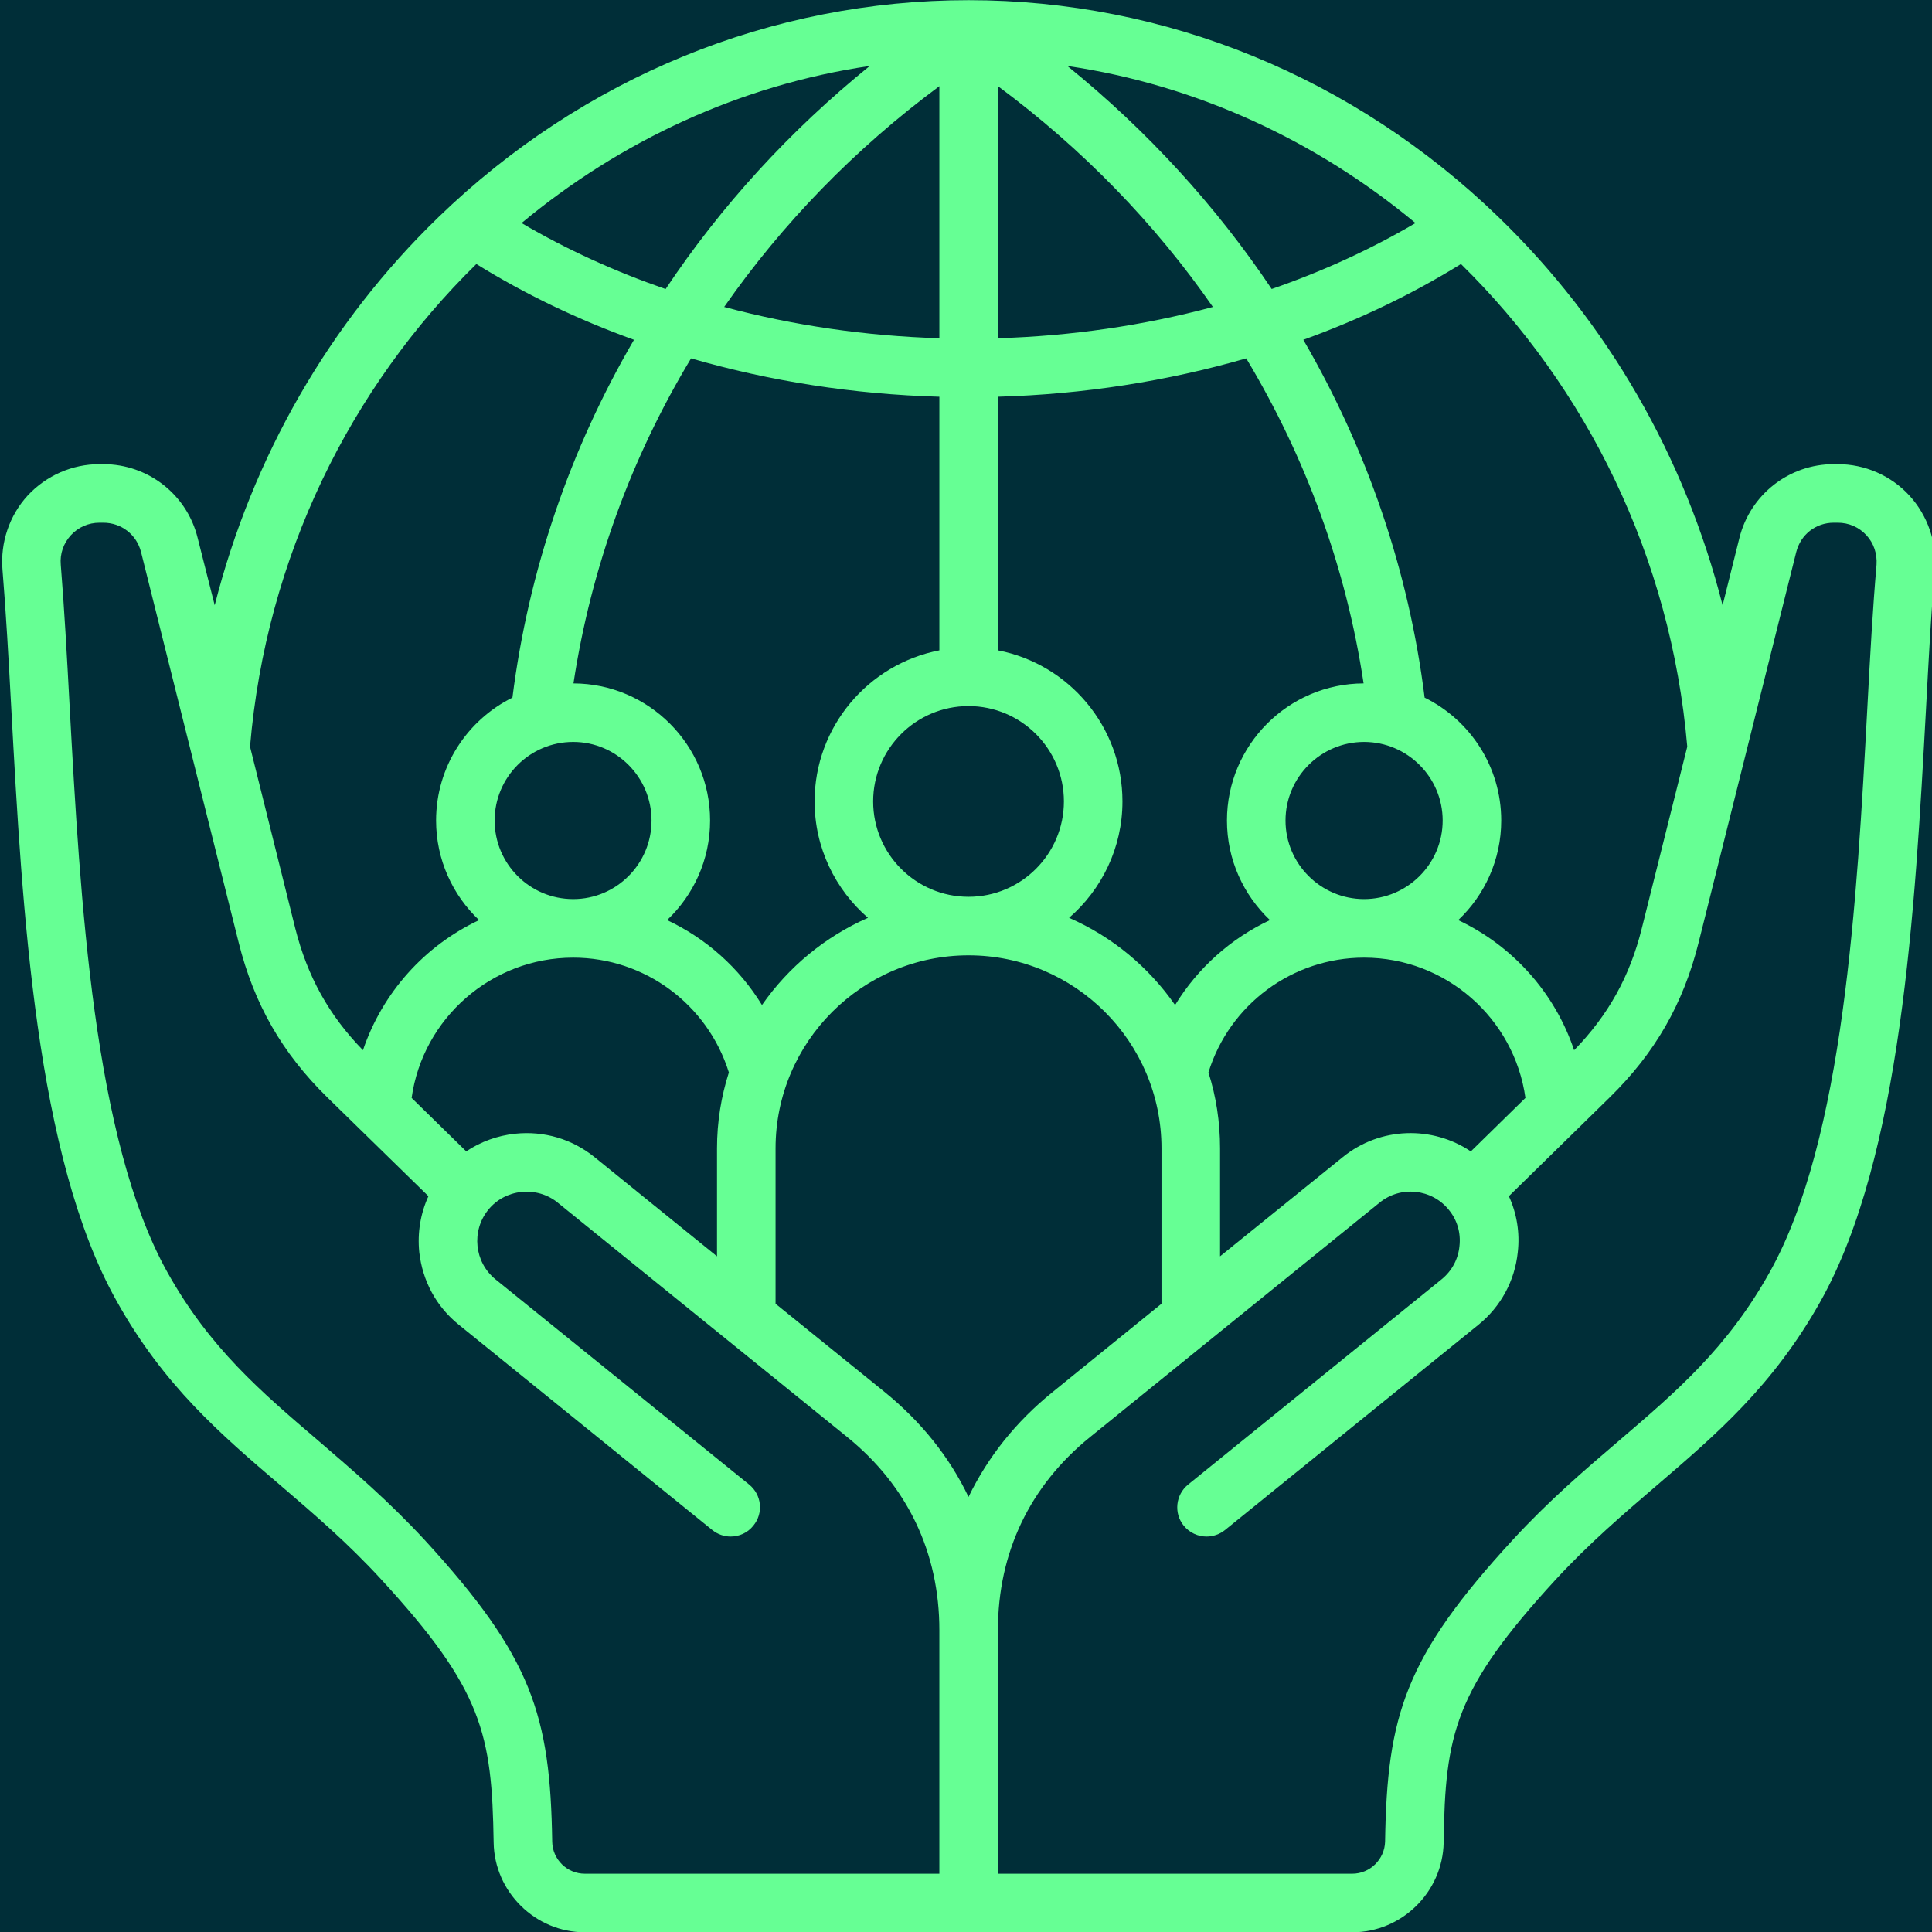 <svg xmlns="http://www.w3.org/2000/svg" xmlns:xlink="http://www.w3.org/1999/xlink" width="1080" zoomAndPan="magnify" viewBox="0 0 810 810" height="1080" preserveAspectRatio="xMidYMid meet" version="1.0"><rect x="-81" width="972" fill="#ffffff" y="-81" height="972" fill-opacity="1"/><rect x="-81" width="972" fill="#002e38" y="-81" height="972" fill-opacity="1"/><path fill="#66ff94" d="M 786.742 236.789 C 785.188 254.707 784.047 274.949 782.91 296.383 C 778.559 377.242 773.07 477.875 741.887 533.492 C 724.176 565.156 703.043 583.277 678.492 604.254 C 664.094 616.547 649.281 629.238 634.262 645.551 C 588.992 694.758 581.535 719.121 580.707 772.125 C 580.5 779.531 574.387 785.57 566.93 785.57 L 418.387 785.57 L 418.387 683.445 C 418.387 650.93 431.746 622.941 457.023 602.492 L 578.426 504.188 C 587.23 497.02 600.281 498.387 607.43 507.234 C 607.43 507.242 607.43 507.242 607.43 507.242 C 610.953 511.52 612.508 516.898 611.887 522.418 C 611.367 527.93 608.676 532.871 604.43 536.332 L 498.148 622.391 C 492.863 626.66 492.035 634.387 496.281 639.648 C 498.77 642.652 502.289 644.203 505.812 644.203 C 508.609 644.203 511.301 643.293 513.582 641.473 L 619.863 555.402 C 629.188 547.828 635.09 537.035 636.332 524.988 C 637.266 516.812 635.918 508.746 632.602 501.504 L 674.863 460.102 C 693.82 441.539 705.734 420.902 712.156 395.152 L 753.074 231.484 C 754.938 224.109 761.258 219.145 768.816 219.145 L 770.477 219.145 C 775.137 219.145 779.383 221.012 782.492 224.379 C 785.602 227.754 787.051 232.16 786.742 236.789 Z M 393.836 785.57 L 245.188 785.57 C 237.73 785.57 231.617 779.531 231.516 772.125 C 230.688 719.121 223.125 694.734 177.961 645.551 C 162.836 629.238 148.023 616.547 133.727 604.254 C 109.18 583.277 87.941 565.156 70.23 533.492 C 39.156 477.879 33.664 377.242 29.207 296.383 C 28.07 274.949 26.93 254.707 25.48 236.789 C 25.066 232.16 26.621 227.754 29.727 224.379 C 32.832 221.012 37.082 219.145 41.742 219.145 L 43.297 219.145 C 50.859 219.145 57.277 224.109 59.145 231.484 L 100.062 395.152 C 106.484 420.902 118.293 441.535 137.25 460.102 L 179.617 501.504 C 176.301 508.746 174.953 516.812 175.781 524.988 C 177.129 537.035 182.93 547.828 192.355 555.402 L 298.637 641.473 C 300.914 643.293 303.605 644.203 306.301 644.203 C 309.926 644.203 313.449 642.652 315.832 639.648 C 320.184 634.387 319.352 626.66 314.07 622.391 L 207.688 536.332 C 198.879 529.152 197.535 516.109 204.684 507.242 C 208.102 502.996 213.074 500.324 218.562 499.734 C 224.055 499.164 229.543 500.727 233.793 504.188 L 355.195 602.492 C 380.469 622.938 393.832 650.93 393.832 683.445 L 393.832 785.57 Z M 199.715 110.691 C 146.988 162.359 111.562 233.43 104.828 313.047 L 123.785 389.195 C 128.863 409.32 137.875 425.637 152.172 440.297 C 160.352 416.129 178.066 396.469 200.855 385.77 C 189.773 375.285 182.832 360.441 182.832 344.012 C 182.832 321.441 195.883 301.871 214.84 292.48 C 221.574 239.254 238.973 188.445 265.805 142.465 C 242.289 133.988 220.121 123.348 199.715 110.691 Z M 325.156 481.449 L 325.156 546.605 L 370.633 583.398 C 386.172 595.977 398.086 610.871 406.059 627.59 C 414.141 610.871 425.949 595.977 441.59 583.398 L 486.961 546.605 L 486.961 481.449 C 486.961 436.824 450.707 400.527 406.059 400.527 C 361.516 400.527 325.156 436.824 325.156 481.449 Z M 393.836 166.34 C 357.891 165.324 322.777 159.824 289.73 150.254 C 264.562 192.008 247.777 238.145 240.426 286.523 C 272.02 286.613 297.707 312.379 297.707 344.012 C 297.707 360.441 290.77 375.266 279.684 385.758 C 296.051 393.445 309.93 405.793 319.461 421.363 C 330.547 405.43 345.98 392.68 363.902 384.805 C 350.227 372.953 341.523 355.48 341.523 336.004 C 341.523 304.617 364.105 278.398 393.836 272.664 Z M 279.062 121.184 C 257.93 113.871 237.625 104.66 218.668 93.516 C 260.207 59 310.344 35.633 364.625 27.656 C 331.062 54.828 302.266 86.391 279.062 121.184 Z M 393.836 36.121 C 358.305 62.453 327.957 93.777 303.609 128.695 C 332.824 136.52 363.277 140.887 393.836 141.812 Z M 447.496 27.656 C 501.773 35.633 551.91 59 593.449 93.516 C 574.492 104.66 554.293 113.871 533.16 121.164 C 509.855 86.391 481.059 54.828 447.496 27.656 Z M 418.387 141.809 C 448.945 140.887 479.398 136.516 508.508 128.695 C 484.27 93.777 453.914 62.449 418.387 36.117 Z M 366.074 336.004 C 366.074 358.047 383.996 375.988 406.059 375.988 C 428.125 375.988 446.043 358.047 446.043 336.004 C 446.043 313.961 428.125 296.027 406.059 296.027 C 383.996 296.031 366.074 313.961 366.074 336.004 Z M 514.41 344.012 C 514.41 312.375 540.102 286.613 571.695 286.52 C 564.441 238.145 547.559 192.008 522.488 150.25 C 489.344 159.82 454.227 165.324 418.387 166.336 L 418.387 272.66 C 448.113 278.398 470.594 304.617 470.594 336.004 C 470.594 355.477 461.891 372.953 448.219 384.805 C 466.242 392.676 481.574 405.426 492.656 421.359 C 502.188 405.789 516.066 393.441 532.434 385.758 C 521.352 375.262 514.41 360.438 514.41 344.012 Z M 571.902 376.949 C 590.031 376.949 604.844 362.168 604.844 344.012 C 604.844 325.844 590.031 311.059 571.902 311.059 C 553.773 311.059 538.961 325.84 538.961 344.012 C 538.961 362.168 553.773 376.949 571.902 376.949 Z M 207.379 344.012 C 207.379 362.168 222.09 376.949 240.32 376.949 C 258.449 376.949 273.156 362.168 273.156 344.012 C 273.156 325.844 258.445 311.059 240.32 311.059 C 222.09 311.062 207.379 325.844 207.379 344.012 Z M 195.469 482.715 C 201.578 478.652 208.52 476.105 215.977 475.316 C 228.098 474.055 239.805 477.523 249.23 485.109 L 300.609 526.719 L 300.609 481.449 C 300.609 470.359 302.371 459.676 305.582 449.629 C 296.672 421.125 270.359 401.504 240.32 401.504 C 206.035 401.504 177.238 426.934 172.578 460.309 Z M 616.652 482.734 L 639.543 460.309 C 634.883 426.934 606.188 401.5 571.902 401.5 C 541.863 401.5 515.445 421.121 506.645 449.629 C 509.855 459.676 511.512 470.355 511.512 481.449 L 511.512 526.719 L 562.992 485.105 C 578.738 472.324 600.598 471.953 616.652 482.734 Z M 707.395 313.047 C 700.559 233.434 665.133 162.363 612.508 110.691 C 592.102 123.328 569.934 133.988 546.422 142.461 C 573.148 188.445 590.652 239.254 597.281 292.477 C 616.344 301.871 629.395 321.438 629.395 344.008 C 629.395 360.438 622.453 375.281 611.367 385.766 C 634.055 396.465 651.871 416.125 659.953 440.312 C 674.246 425.637 683.359 409.32 688.336 389.191 Z M 800.52 207.754 C 792.852 199.395 781.871 194.598 770.477 194.598 L 768.82 194.598 C 750.07 194.598 733.809 207.328 729.25 225.547 L 722.207 253.754 C 706.461 191.781 674.141 135.375 628.254 91.008 C 567.652 32.359 488.723 0.07 406.059 0.07 C 323.398 0.07 244.465 32.359 183.867 91.008 C 137.977 135.375 105.762 191.781 90.016 253.754 L 82.871 225.547 C 78.414 207.328 62.047 194.598 43.301 194.598 L 41.746 194.598 C 30.25 194.598 19.371 199.395 11.602 207.754 C 3.938 216.113 0.105 227.445 1.035 238.828 C 2.488 256.387 3.625 276.473 4.766 297.727 C 9.324 381.105 14.918 484.879 48.895 545.465 C 68.68 580.965 92.504 601.34 117.781 622.906 C 131.559 634.727 145.852 646.926 159.836 662.188 C 202.41 708.469 206.242 727.031 206.965 772.496 C 207.277 793.246 224.473 810.121 245.191 810.121 L 566.93 810.121 C 587.754 810.121 604.844 793.246 605.258 772.52 C 605.879 727.055 609.715 708.469 652.289 662.188 C 666.375 646.93 680.672 634.727 694.445 622.906 C 719.617 601.34 743.441 580.965 763.332 545.465 C 797.207 484.879 802.902 381.105 807.461 297.73 C 808.602 276.473 809.637 256.387 811.191 238.828 C 812.121 227.445 808.184 216.113 800.52 207.754 Z M 800.52 207.754 " fill-opacity="1" fill-rule="evenodd"/></svg>